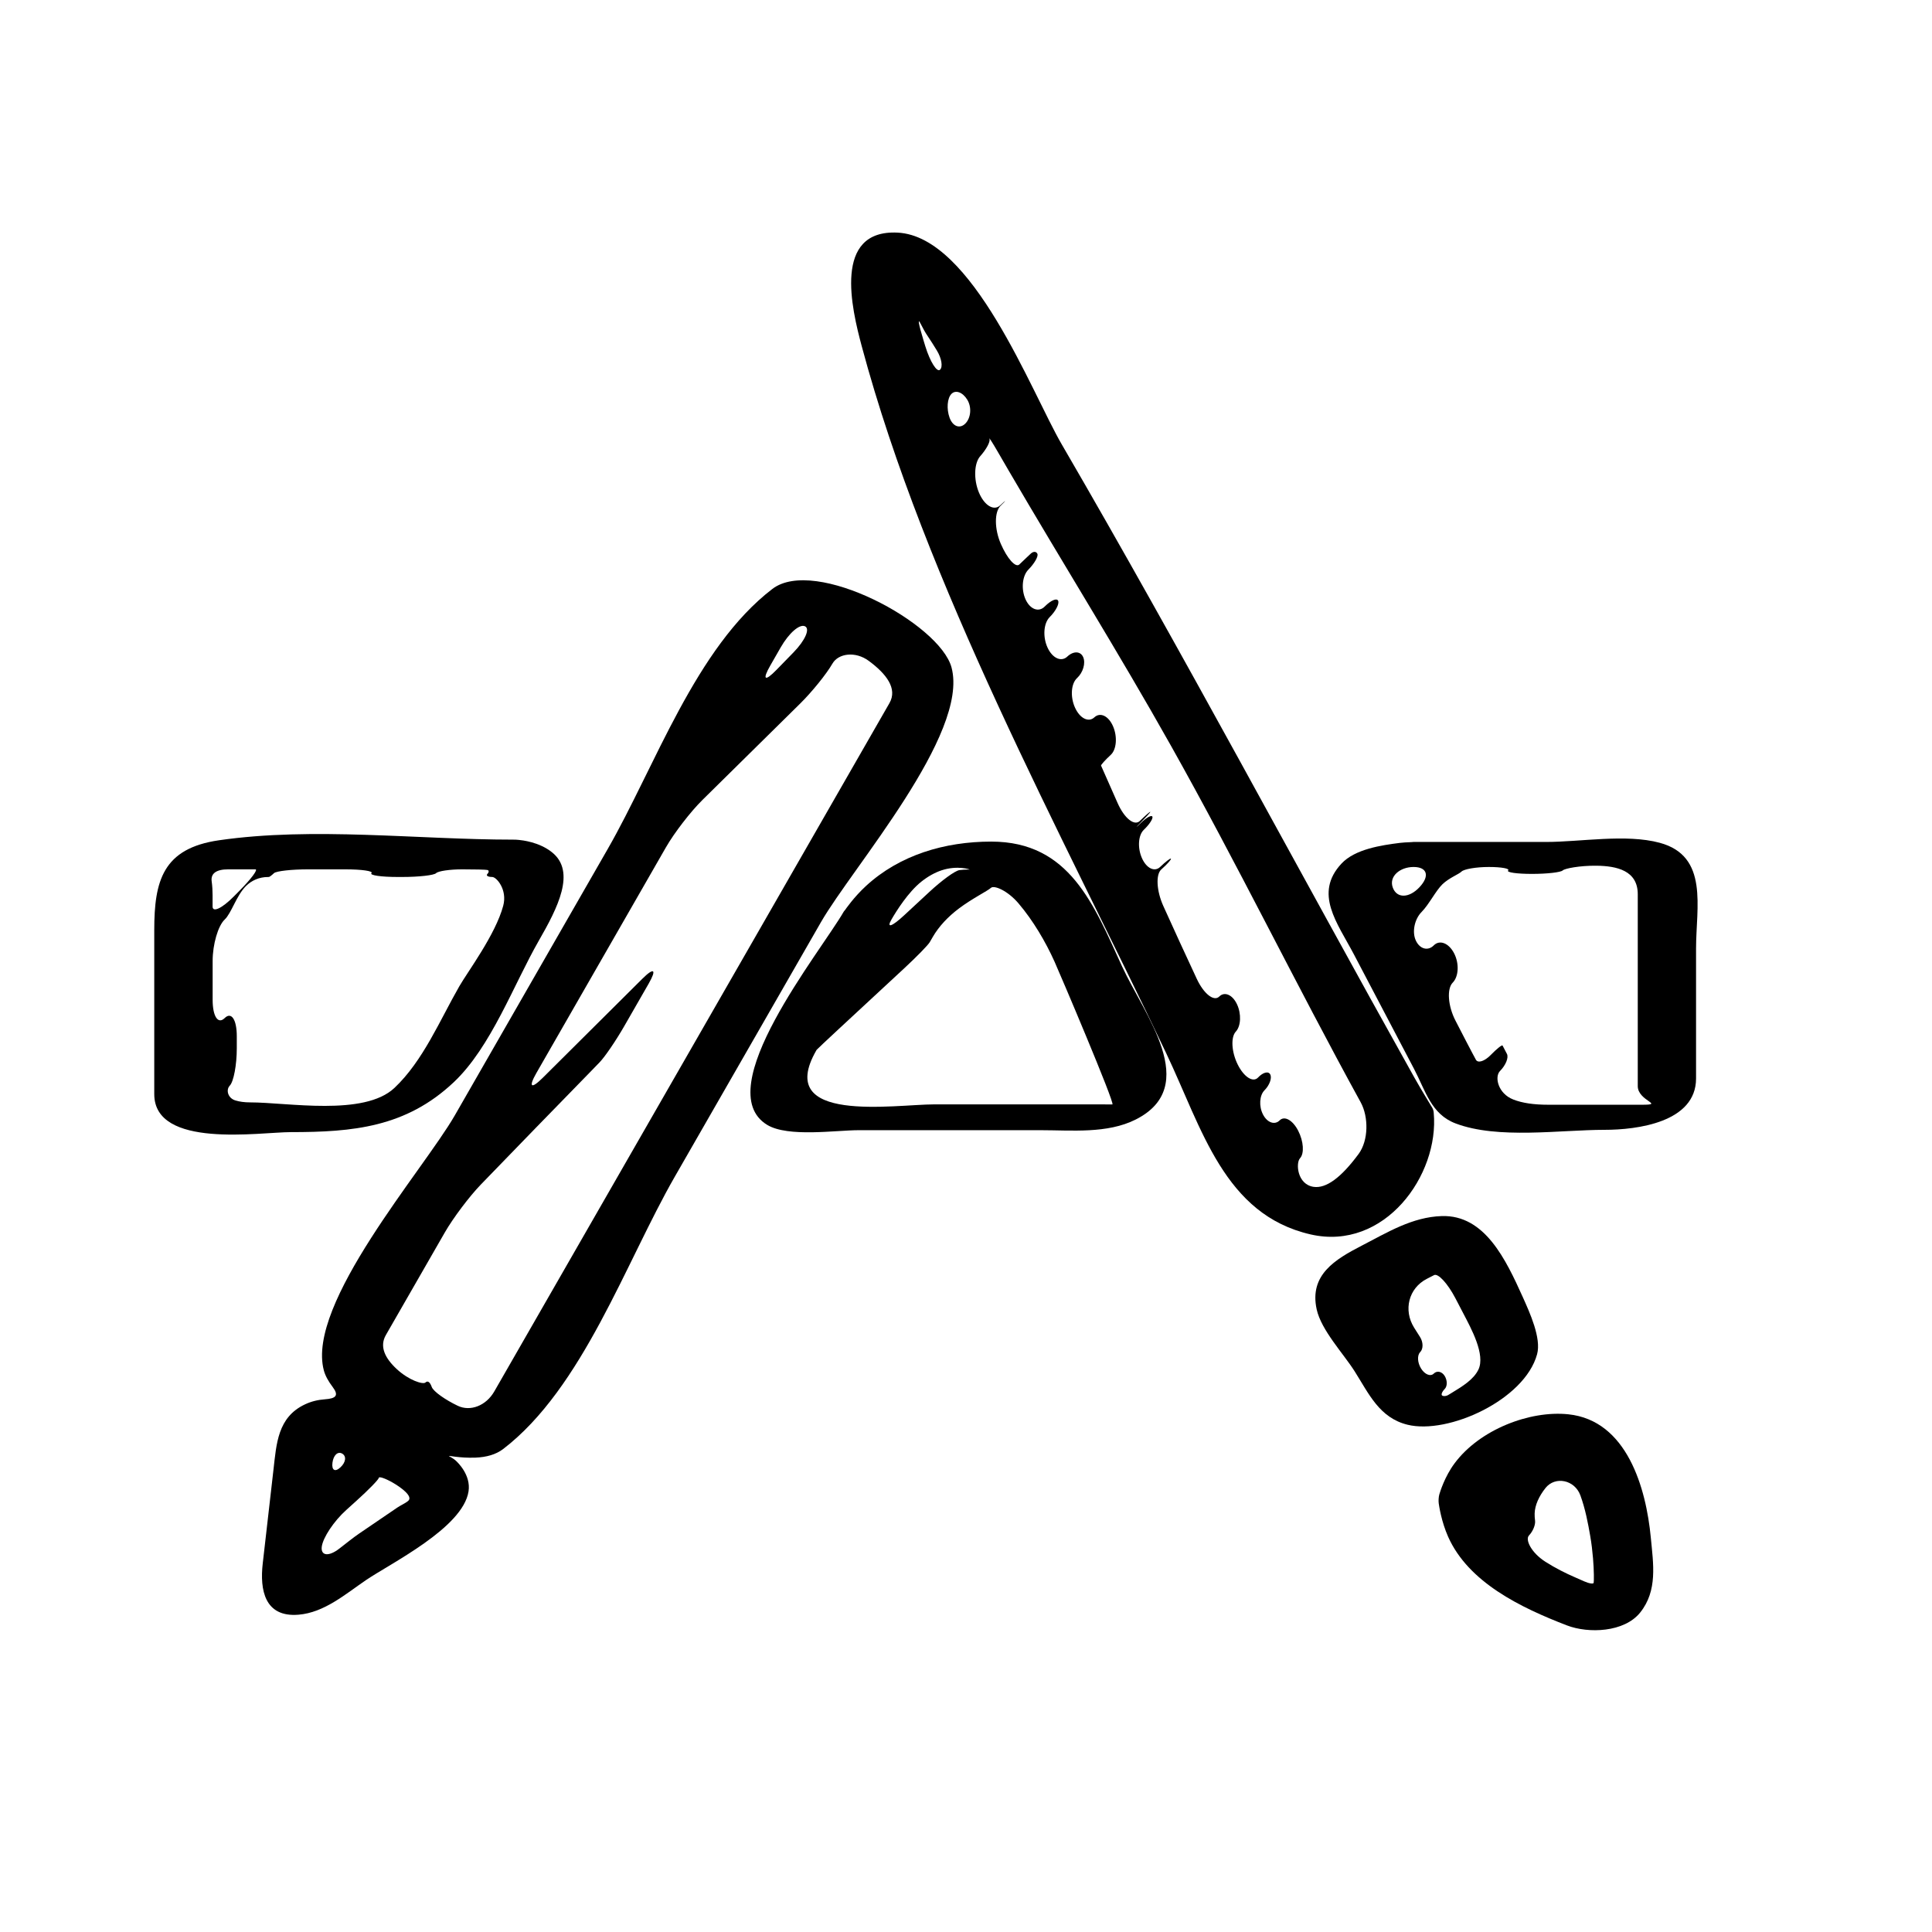 <?xml version="1.0" encoding="iso-8859-1"?>
<!-- Generator: Adobe Illustrator 17.0.2, SVG Export Plug-In . SVG Version: 6.00 Build 0)  -->
<!DOCTYPE svg PUBLIC "-//W3C//DTD SVG 1.1//EN" "http://www.w3.org/Graphics/SVG/1.1/DTD/svg11.dtd">
<svg version="1.1" id="Capa_1" xmlns="http://www.w3.org/2000/svg" xmlns:xlink="http://www.w3.org/1999/xlink" x="0px" y="0px"
	 width="64px" height="64px" viewBox="0 0 64 64" style="enable-background:new 0 0 64 64;" xml:space="preserve">
<g>
	<path d="M10.76,46.354c-0.227,0.016-0.448,0.068-0.66,0.169c-0.904,0.426-0.942,1.306-1.041,2.162
		c-0.119,1.037-0.238,2.075-0.356,3.112c-0.099,0.868,0.062,1.786,1.188,1.692c0.851-0.071,1.549-0.68,2.228-1.143
		c0.82-0.559,3.215-1.731,3.402-2.942c0.084-0.546-0.365-0.968-0.43-1.025c-0.035-0.031-0.078-0.062-0.128-0.091
		c-0.029-0.017-0.059-0.035-0.089-0.053c-0.049-0.03,0.338,0.071,0.875,0.051c0.362-0.014,0.677-0.102,0.916-0.283
		c2.64-2.022,4.062-6.193,5.688-9.023c1.614-2.811,3.228-5.621,4.842-8.432c1.038-1.808,4.917-6.228,4.326-8.436
		c-0.391-1.461-4.523-3.684-5.935-2.603c-2.543,1.948-3.882,5.878-5.455,8.616c-1.688,2.939-3.375,5.88-5.063,8.82
		c-1.039,1.81-4.932,6.243-4.34,8.453c0.047,0.175,0.149,0.359,0.293,0.549C11.229,46.223,11.138,46.328,10.76,46.354z
		 M25.519,22.043c0.114-0.199,0.229-0.398,0.343-0.598c0.275-0.479,0.626-0.781,0.803-0.699c0.177,0.081,0.008,0.467-0.377,0.863
		c-0.19,0.194-0.38,0.39-0.569,0.584C25.333,22.59,25.244,22.521,25.519,22.043z M12.783,44.224
		c0.651-1.133,1.302-2.267,1.953-3.399c0.275-0.478,0.809-1.188,1.192-1.585c1.208-1.248,2.415-2.493,3.618-3.723
		c0.106-0.109,0.211-0.218,0.316-0.326c0.175-0.18,0.539-0.715,0.814-1.193l0.811-1.412c0.275-0.479,0.181-0.551-0.211-0.161
		c-1.123,1.117-2.219,2.207-3.294,3.276c-0.391,0.39-0.485,0.316-0.21-0.162c1.43-2.49,2.859-4.982,4.289-7.472
		c0.275-0.479,0.817-1.182,1.21-1.569c1.078-1.065,2.156-2.129,3.235-3.191c0.393-0.388,0.872-0.98,1.069-1.323
		c0.196-0.342,0.761-0.42,1.205-0.091c0.579,0.428,0.96,0.917,0.684,1.399c-1.364,2.376-2.727,4.753-4.091,7.129
		c-2.533,4.411-5.066,8.822-7.599,13.234c-0.467,0.812-0.934,1.625-1.4,2.438c-0.275,0.479-0.797,0.671-1.207,0.477
		c-0.409-0.195-0.811-0.474-0.865-0.625c-0.054-0.151-0.127-0.224-0.208-0.148c-0.081,0.075-0.551-0.072-0.955-0.448
		C12.757,44.993,12.562,44.609,12.783,44.224z M11.794,49.728c0.411-0.369,0.748-0.716,0.754-0.771
		c0.006-0.057,0.214,0.015,0.464,0.158c0.25,0.144,0.688,0.452,0.509,0.604c-0.097,0.082-0.256,0.149-0.361,0.222
		c-0.421,0.287-0.843,0.574-1.264,0.861c-0.182,0.124-0.408,0.305-0.651,0.494c-0.355,0.278-0.625,0.244-0.586-0.059
		c0.039-0.303,0.402-0.849,0.813-1.218C11.579,49.923,11.687,49.825,11.794,49.728z M11.336,48.153
		c0.147,0.085,0.121,0.288-0.058,0.454c-0.178,0.167-0.297,0.098-0.265-0.152C11.045,48.204,11.19,48.069,11.336,48.153z"/>
	<path d="M51.213,27.891c-1.464,0-2.929,0-4.393,0c-0.017,0-0.037,0.002-0.058,0.005c-0.032,0.004-0.133,0.006-0.225,0.011
		c-0.05,0.002-0.104,0.007-0.166,0.015c-0.608,0.077-1.483,0.204-1.931,0.684c-0.925,0.989-0.143,1.961,0.402,2.994
		c0.667,1.266,1.331,2.534,1.996,3.801c0.388,0.738,0.569,1.507,1.38,1.814c1.401,0.532,3.465,0.212,4.935,0.212
		c1.074,0,3.031-0.246,3.031-1.701c0-1.437,0-2.873,0-4.31c0-1.361,0.431-3.059-1.206-3.498
		C53.863,27.617,52.353,27.891,51.213,27.891z M46.137,29.399c-0.133-0.366,0.237-0.679,0.69-0.679c0.453,0,0.542,0.299,0.197,0.668
		C46.679,29.757,46.269,29.767,46.137,29.399z M54.394,36.596c-0.692,0-1.383,0-2.074,0c-0.342,0-0.683,0-1.024,0
		c-0.492,0-0.864-0.056-1.164-0.172c-0.515-0.2-0.63-0.757-0.441-0.947c0.189-0.191,0.291-0.444,0.228-0.565
		c-0.037-0.071-0.075-0.143-0.115-0.22c-0.009-0.018-0.019-0.037-0.03-0.057c-0.017-0.032-0.193,0.109-0.395,0.316
		c-0.202,0.206-0.421,0.276-0.488,0.154c-0.039-0.071-0.079-0.146-0.12-0.224c-0.072-0.136-0.282-0.536-0.556-1.07
		c-0.253-0.491-0.291-1.058-0.091-1.261c0.2-0.204,0.218-0.641,0.042-0.977c-0.177-0.336-0.477-0.45-0.67-0.256
		c-0.193,0.194-0.461,0.124-0.594-0.159s-0.046-0.71,0.193-0.951c0.238-0.24,0.469-0.704,0.689-0.916
		c0.22-0.211,0.545-0.333,0.629-0.418c0.083-0.084,0.49-0.153,0.906-0.153c0.417,0,0.703,0.052,0.64,0.115
		c-0.063,0.064,0.291,0.114,0.79,0.114c0.5,0,0.955-0.052,1.018-0.115c0.063-0.063,0.56-0.162,1.112-0.156
		c0.681,0.007,1.374,0.16,1.374,0.944c0,1.031,0,2.062,0,3.095c0,1.087,0,2.174,0,3.26C54.252,36.476,55.161,36.596,54.394,36.596z"
		/>
	<path d="M32.836,27.879c-1.542,0-3.035,0.445-4.146,1.467c-0.407,0.374-0.676,0.771-0.698,0.801
		c-0.019,0.025-0.034,0.037-0.042,0.052c-0.764,1.331-4.48,5.89-2.534,7.065c0.69,0.417,2.278,0.175,3.03,0.175
		c2.01,0,4.021,0,6.031,0c1.019,0,2.202,0.122,3.144-0.353c2.189-1.104,0.276-3.491-0.449-5.068
		C36.236,29.977,35.441,27.879,32.836,27.879z M29.527,30.467c0.169-0.295,0.56-0.914,0.991-1.259
		c0.226-0.18,0.451-0.303,0.672-0.377c0.524-0.175,0.958-0.026,0.926-0.026h-0.058c-0.089,0-0.18,0.007-0.272,0.018
		c-0.15,0.018-0.598,0.35-1.003,0.726c-0.277,0.257-0.553,0.514-0.83,0.77C29.549,30.694,29.358,30.761,29.527,30.467z
		 M30.948,36.584c-1.318,0-5.31,0.658-3.909-1.784c0.004-0.008,0.009-0.016,0.014-0.024c0.008-0.013,0.342-0.327,0.747-0.703
		c0.723-0.67,1.444-1.339,2.167-2.009c0.405-0.376,0.777-0.758,0.832-0.853l0.099-0.171c0.201-0.35,0.508-0.676,0.871-0.948
		c0.442-0.332,0.949-0.58,1.056-0.68c0.107-0.099,0.556,0.092,0.914,0.513c0.487,0.572,0.898,1.274,1.193,1.929
		c0.152,0.335,2.023,4.731,1.917,4.731C34.881,36.584,32.915,36.584,30.948,36.584z"/>
	<path d="M9.633,37.503c2.057,0,3.813-0.159,5.397-1.652c1.239-1.168,1.986-3.238,2.82-4.692c0.623-1.084,1.239-2.282,0.437-2.925
		c-0.431-0.346-0.998-0.4-1.103-0.411c-0.055-0.006-0.118-0.009-0.189-0.009c-3.159,0-6.616-0.431-9.74,0.021
		c-1.861,0.268-2.145,1.346-2.145,2.972c0,1.812,0,3.624,0,5.437C5.111,38.065,8.611,37.503,9.633,37.503z M8.908,29.051
		c0.019,0,0.095-0.057,0.169-0.127c0.074-0.069,0.583-0.126,1.135-0.126c0.407,0,0.814,0,1.221,0c0.552,0,0.942,0.057,0.872,0.126
		c-0.071,0.07,0.319,0.127,0.872,0.127h0.146c0.552,0,1.055-0.057,1.123-0.126c0.068-0.07,0.455-0.127,0.864-0.127
		c0.409,0,0.786,0.008,0.839,0.022c0.053,0.015,0.051,0.074-0.003,0.13c-0.054,0.056,0.017,0.101,0.159,0.101
		s0.508,0.419,0.365,0.953c-0.254,0.953-1.178,2.186-1.454,2.667c-0.639,1.112-1.2,2.473-2.15,3.368
		c-1.006,0.948-3.541,0.479-4.779,0.479c-0.192,0-0.353-0.023-0.488-0.064c-0.261-0.08-0.316-0.357-0.188-0.49
		c0.129-0.133,0.233-0.688,0.233-1.24v-0.396c0-0.553-0.179-0.822-0.4-0.604c-0.221,0.219-0.4-0.053-0.4-0.605
		c0-0.428,0-0.857,0-1.284c0-0.553,0.179-1.168,0.4-1.375c0.221-0.207,0.385-0.789,0.701-1.106c0.187-0.188,0.444-0.302,0.729-0.302
		C8.873,29.051,8.889,29.051,8.908,29.051z M7.558,28.798c0.243,0,0.486,0,0.729,0c0.058,0,0.116,0,0.174,0
		c0.096,0-0.14,0.317-0.529,0.71c-0.062,0.063-0.124,0.126-0.186,0.188c-0.389,0.393-0.704,0.542-0.704,0.334
		c0-0.126,0-0.251,0-0.377c0-0.125-0.007-0.3-0.03-0.46C6.978,28.941,7.155,28.798,7.558,28.798z"/>
	<path d="M47.447,36.699c-0.045-0.084-0.326-0.525-0.596-1.007c-3.906-6.987-7.65-14.045-11.679-20.971
		c-1.009-1.734-2.948-6.89-5.436-7.015c-2.155-0.108-1.524,2.515-1.191,3.758c2.125,7.926,6.568,16.028,10.087,23.425
		c1.188,2.497,1.92,5.348,4.785,6.003c2.443,0.559,4.267-1.958,4.077-4.03C47.49,36.8,47.473,36.746,47.447,36.699z M31.139,12.248
		c-0.101,0.093-0.326-0.257-0.489-0.784c-0.021-0.066-0.041-0.132-0.06-0.198c-0.161-0.528-0.203-0.765-0.088-0.532
		c0.073,0.146,0.15,0.285,0.233,0.406c0.104,0.153,0.201,0.31,0.298,0.468C31.192,11.868,31.24,12.155,31.139,12.248z
		 M31.982,14.027c-0.183,0.188-0.42,0.103-0.526-0.19c-0.106-0.293-0.077-0.646,0.061-0.788c0.139-0.142,0.372-0.058,0.524,0.19
		C32.194,13.485,32.164,13.84,31.982,14.027z M45.008,38.223c-0.581,0.789-1.079,1.153-1.493,1.093
		c-0.547-0.081-0.595-0.792-0.45-0.948c0.146-0.157,0.119-0.561-0.061-0.911c-0.18-0.351-0.453-0.505-0.614-0.343
		c-0.162,0.163-0.412,0.077-0.552-0.196c-0.14-0.273-0.117-0.632,0.049-0.8c0.166-0.167,0.253-0.401,0.193-0.523
		c-0.059-0.121-0.24-0.076-0.406,0.1c-0.166,0.176-0.469-0.018-0.675-0.435c-0.206-0.417-0.231-0.904-0.061-1.087
		c0.17-0.182,0.188-0.586,0.04-0.903c-0.148-0.317-0.411-0.434-0.588-0.259c-0.177,0.176-0.512-0.086-0.746-0.587
		c-0.374-0.8-0.742-1.603-1.106-2.408c-0.228-0.504-0.257-1.048-0.068-1.215c0.189-0.168,0.332-0.327,0.319-0.355
		c-0.013-0.027-0.172,0.094-0.356,0.271c-0.185,0.179-0.456,0.048-0.606-0.293c-0.15-0.34-0.122-0.758,0.063-0.935
		c0.185-0.177,0.312-0.372,0.284-0.436c-0.028-0.064-0.199,0.03-0.383,0.21c-0.184,0.18-0.189,0.172-0.007-0.012
		c0.183-0.185,0.328-0.343,0.321-0.357c-0.007-0.014-0.16,0.119-0.344,0.299c-0.184,0.18-0.514-0.084-0.738-0.589
		c-0.177-0.399-0.354-0.799-0.53-1.199c-0.006-0.014-0.012-0.028-0.019-0.042c-0.01-0.023,0.135-0.185,0.324-0.36
		c0.189-0.177,0.222-0.599,0.074-0.942c-0.148-0.345-0.425-0.478-0.619-0.299c-0.193,0.18-0.481,0.036-0.642-0.321
		c-0.162-0.356-0.132-0.795,0.068-0.979c0.2-0.185,0.29-0.496,0.202-0.696c-0.088-0.199-0.323-0.206-0.524-0.017
		c-0.201,0.19-0.495,0.056-0.657-0.299c-0.162-0.354-0.13-0.804,0.07-1.005c0.201-0.2,0.327-0.443,0.283-0.543
		c-0.044-0.1-0.242-0.015-0.443,0.188c-0.2,0.204-0.487,0.098-0.638-0.237c-0.151-0.335-0.11-0.775,0.093-0.982
		c0.203-0.206,0.337-0.441,0.3-0.525c-0.037-0.084-0.136-0.086-0.222-0.004c-0.051,0.048-0.102,0.096-0.156,0.147
		c-0.077,0.073-0.149,0.143-0.22,0.21c-0.122,0.116-0.398-0.188-0.613-0.682c-0.215-0.494-0.217-1.06-0.008-1.264
		c0.209-0.203,0.201-0.216-0.009-0.016c-0.209,0.2-0.527,0.015-0.709-0.422c-0.182-0.438-0.159-0.978,0.044-1.204
		c0.203-0.228,0.338-0.481,0.306-0.568c-0.033-0.086,0.094,0.11,0.283,0.438c0.114,0.197,0.229,0.395,0.343,0.591
		c1.782,3.055,3.657,6.053,5.389,9.138c2.183,3.886,4.136,7.899,6.281,11.804C45.34,36.998,45.335,37.777,45.008,38.223z"/>
	<path d="M47.76,40.284c-0.98,0.031-1.806,0.544-2.651,0.98c-0.882,0.455-1.744,0.969-1.492,2.112
		c0.153,0.691,0.887,1.465,1.256,2.048c0.474,0.748,0.82,1.543,1.753,1.772c1.343,0.331,3.879-0.82,4.292-2.335
		c0.146-0.532-0.245-1.383-0.471-1.887C49.88,41.716,49.183,40.239,47.76,40.284z M48.974,45.37
		c-0.155,0.32-0.499,0.539-0.912,0.788c-0.032,0.019-0.064,0.038-0.095,0.057c-0.053,0.032-0.139,0.043-0.189,0.017
		c-0.05-0.025-0.011-0.128,0.08-0.22c0.091-0.093,0.09-0.287-0.003-0.435c-0.093-0.147-0.254-0.181-0.36-0.075
		c-0.106,0.105-0.293,0.033-0.417-0.163c-0.124-0.196-0.138-0.441-0.033-0.548c0.106-0.105,0.104-0.329-0.004-0.5l-0.195-0.308
		c-0.367-0.585-0.181-1.312,0.418-1.619c0,0,0.108-0.056,0.241-0.124c0.133-0.069,0.449,0.273,0.705,0.762
		c0.088,0.17,0.177,0.34,0.266,0.51C48.731,44.002,49.213,44.873,48.974,45.37z"/>
	<path d="M48.183,48.477c-0.329,0.443-0.479,0.946-0.503,1.025c-0.024,0.079-0.032,0.217-0.02,0.3
		c0.012,0.084,0.087,0.601,0.311,1.105c0.673,1.51,2.396,2.344,3.934,2.936c0.718,0.276,1.899,0.231,2.425-0.422
		c0.587-0.728,0.438-1.613,0.355-2.488c-0.155-1.629-0.785-3.882-2.735-4.083C50.676,46.718,49.015,47.355,48.183,48.477z
		 M50.65,50.863c0.134-0.139,0.218-0.357,0.201-0.488c-0.011-0.082-0.016-0.162-0.014-0.237c0.008-0.279,0.143-0.571,0.358-0.844
		c0.318-0.404,0.968-0.277,1.157,0.242c0.163,0.445,0.254,0.926,0.328,1.356c0.042,0.241,0.07,0.485,0.091,0.73
		c0.035,0.406,0.032,0.771,0.021,0.812c-0.011,0.043-0.149,0.023-0.312-0.049c-0.1-0.044-0.198-0.088-0.295-0.13
		c-0.325-0.14-0.668-0.313-0.995-0.522C50.726,51.436,50.516,51.003,50.65,50.863z"/>
</g>
</svg>
